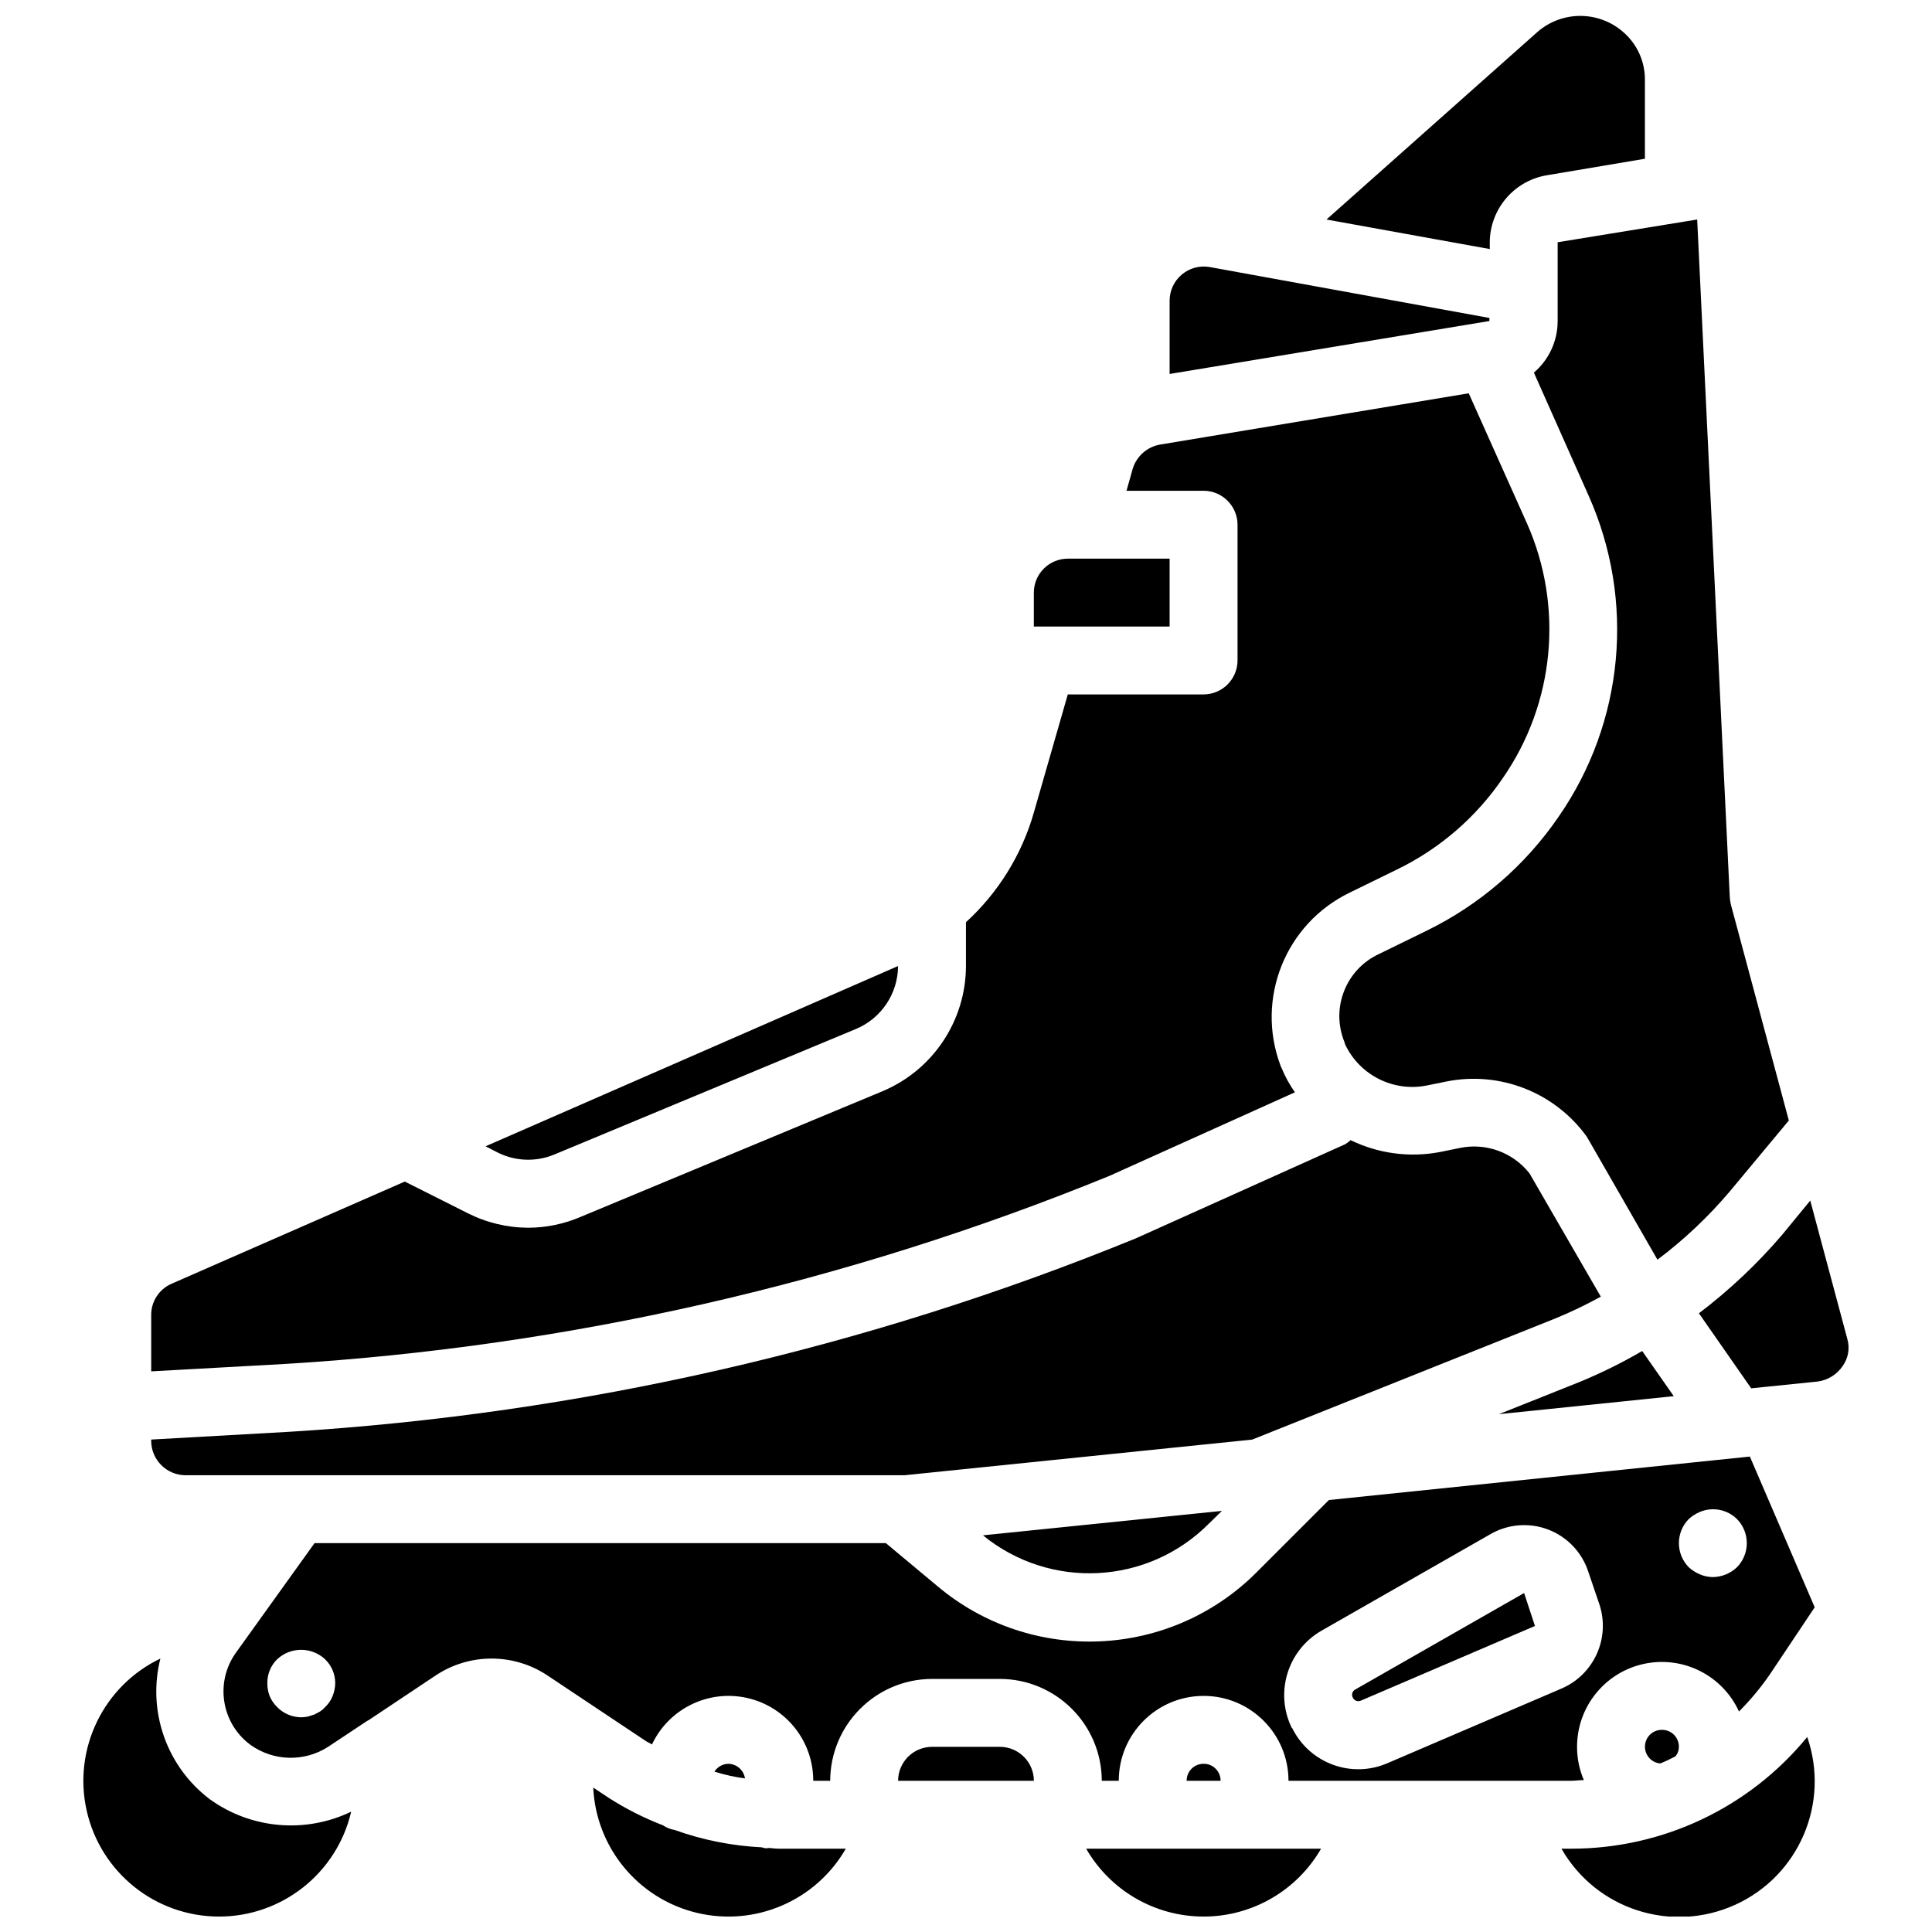 <?xml version="1.0" encoding="UTF-8"?>
<!-- Uploaded to: ICON Repo, www.iconrepo.com, Generator: ICON Repo Mixer Tools -->
<svg width="800px" height="800px" version="1.1" viewBox="144 144 512 512" xmlns="http://www.w3.org/2000/svg">
 <defs>
  <clipPath id="a">
   <path d="m166 148.09h468v503.81h-468z"/>
  </clipPath>
 </defs>
 <g clip-path="url(#a)">
  <path d="m549.34 454.97c-4.371-5.566-11.516-8.18-18.445-6.75l-5.309 1.082c-8.02 1.527-16.32 0.426-23.66-3.148-0.441 0.406-0.922 0.77-1.438 1.078l-55.422 24.922c-71.457 29.227-147.22 46.551-224.29 51.281l-36.703 2.066v0.359c0.027 5.043 4.133 9.109 9.176 9.09h190.46l92.125-9.449 80.16-32.027c4.188-1.711 8.273-3.664 12.234-5.848zm84.207 43.812-9.809-36.617-7.465 9.086c-6.582 7.695-13.973 14.664-22.043 20.785l13.855 19.883 17.633-1.801c2.664-0.363 5.047-1.832 6.566-4.047 1.531-2.102 2-4.797 1.262-7.289zm-102.65-50.562-5.309 1.082c-8.02 1.527-16.32 0.426-23.66-3.148-0.441 0.406-0.922 0.77-1.438 1.078l-55.422 24.922c-71.457 29.227-147.22 46.551-224.29 51.281l-36.703 2.066v0.359c0.027 5.043 4.133 9.109 9.176 9.09h190.46l92.125-9.449 80.16-32.027c4.188-1.711 8.273-3.664 12.234-5.848l-18.891-32.656c-4.371-5.566-11.516-8.18-18.445-6.75zm17.004 117.95-44.711 25.551c-0.766 0.379-1.086 1.301-0.723 2.07 0.16 0.41 0.48 0.738 0.891 0.91 0.406 0.168 0.863 0.164 1.27-0.012l46.152-19.793zm0 0-44.711 25.551c-0.766 0.379-1.086 1.301-0.723 2.07 0.16 0.41 0.48 0.738 0.891 0.91 0.406 0.168 0.863 0.164 1.27-0.012l46.152-19.793zm-44.711 25.551c-0.766 0.379-1.086 1.301-0.723 2.07 0.16 0.41 0.48 0.738 0.891 0.91 0.406 0.168 0.863 0.164 1.27-0.012l46.152-19.793-2.879-8.727zm104.54-61.715-111.56 11.516-18.984 18.98c-22.973 23.176-59.895 24.82-84.836 3.781l-13.586-11.336h-151.41l-20.785 28.969c-5.652 7.816-3.969 18.727 3.781 24.469 6.106 4.391 14.273 4.606 20.602 0.543l9.895-6.57c0.289-0.199 0.59-0.379 0.902-0.539l17.543-11.695c9.047-6.117 20.906-6.117 29.957 0l25.91 17.273c0.539 0.359 1.078 0.539 1.621 0.898 4.484-9.508 14.969-14.625 25.223-12.316 10.258 2.312 17.535 11.434 17.512 21.945h4.496c0.043-14.891 12.102-26.949 26.988-26.992h17.996c14.887 0.043 26.945 12.102 26.988 26.992h4.5c0-12.422 10.07-22.492 22.492-22.492 12.418 0 22.488 10.07 22.488 22.492h74.941c1.082 0 2.25-0.18 3.332-0.18-1.199-2.785-1.812-5.785-1.801-8.816-0.008-10.574 7.356-19.723 17.684-21.977 10.332-2.254 20.836 3 25.23 12.617 2.981-2.992 5.691-6.242 8.098-9.715l11.965-17.902zm-375.61 63.516c-0.434 1.094-1.113 2.078-1.977 2.879-0.387 0.457-0.844 0.852-1.352 1.168-0.449 0.27-0.988 0.539-1.527 0.812-0.543 0.18-1.082 0.359-1.711 0.539-0.562 0.102-1.137 0.164-1.711 0.18-2.402-0.012-4.703-0.98-6.387-2.699-0.84-0.824-1.512-1.801-1.98-2.879-0.434-1.117-0.645-2.309-0.629-3.508-0.023-2.367 0.918-4.641 2.609-6.297 3.574-3.332 9.113-3.332 12.688 0 1.715 1.645 2.688 3.918 2.695 6.297-0.012 1.203-0.254 2.394-0.719 3.508zm325.77-2.07-46.156 19.793c-9.547 4.156-20.676 0.074-25.277-9.266h-0.09c-4.609-9.324-1.184-20.625 7.824-25.82l44.715-25.551c4.668-2.723 10.316-3.188 15.367-1.266 5.047 1.922 8.957 6.023 10.633 11.16l2.969 8.727c2.898 8.875-1.426 18.5-9.984 22.223zm46.422-32.117c-1.727 1.645-4.008 2.574-6.391 2.609-1.176-0.012-2.336-0.258-3.418-0.719-1.09-0.457-2.094-1.098-2.969-1.891-3.477-3.547-3.477-9.227 0-12.773 0.875-0.797 1.879-1.434 2.969-1.891 3.352-1.402 7.219-0.656 9.809 1.891 3.477 3.547 3.477 9.227 0 12.773zm-56.41 6.836-44.711 25.551c-0.766 0.379-1.086 1.301-0.723 2.07 0.16 0.41 0.48 0.738 0.891 0.91 0.406 0.168 0.863 0.164 1.27-0.012l46.152-19.793zm0 0-44.711 25.551c-0.766 0.379-1.086 1.301-0.723 2.07 0.16 0.41 0.48 0.738 0.891 0.91 0.406 0.168 0.863 0.164 1.27-0.012l46.152-19.793zm36.527 36.258c-2.394-0.02-4.375 1.848-4.496 4.238-0.121 2.387 1.664 4.449 4.047 4.668 1.383-0.555 2.734-1.188 4.047-1.891 0.586-0.707 0.906-1.598 0.898-2.516 0.012-1.199-0.457-2.348-1.305-3.195-0.844-0.848-1.996-1.316-3.191-1.305zm38.504 1.891c-15.344 18.746-38.297 29.613-62.527 29.598h-2.606c9.207 16.098 29.16 22.543 46.047 14.867 16.887-7.672 25.156-26.938 19.086-44.465zm-159.96 7.106c-1.199-0.012-2.348 0.457-3.195 1.305s-1.316 1.996-1.305 3.195h8.996c0.012-1.199-0.457-2.348-1.305-3.195-0.844-0.848-1.996-1.316-3.191-1.305zm0 0c-1.199-0.012-2.348 0.457-3.195 1.305s-1.316 1.996-1.305 3.195h8.996c0.012-1.199-0.457-2.348-1.305-3.195-0.844-0.848-1.996-1.316-3.191-1.305zm-31.129 22.492c6.41 11.133 18.281 17.992 31.129 17.992 12.844 0 24.715-6.859 31.125-17.992zm31.129-22.492c-1.199-0.012-2.348 0.457-3.195 1.305s-1.316 1.996-1.305 3.195h8.996c0.012-1.199-0.457-2.348-1.305-3.195-0.844-0.848-1.996-1.316-3.191-1.305zm0 0c-1.199-0.012-2.348 0.457-3.195 1.305s-1.316 1.996-1.305 3.195h8.996c0.012-1.199-0.457-2.348-1.305-3.195-0.844-0.848-1.996-1.316-3.191-1.305zm-53.98-4.496h-17.996c-4.961 0.012-8.98 4.031-8.996 8.996h35.988c-0.016-4.965-4.035-8.984-8.996-8.996zm-71.973 4.496c-1.5 0.027-2.883 0.805-3.691 2.07 2.644 0.832 5.352 1.434 8.098 1.801-0.324-2.195-2.191-3.832-4.406-3.871zm71.973-4.496h-17.996c-4.961 0.012-8.98 4.031-8.996 8.996h35.988c-0.016-4.965-4.035-8.984-8.996-8.996zm0 0h-17.996c-4.961 0.012-8.98 4.031-8.996 8.996h35.988c-0.016-4.965-4.035-8.984-8.996-8.996zm-61.359 26.809c-0.18 0-0.359 0.09-0.539 0.09-0.426-0.047-0.848-0.137-1.258-0.27-7.863-0.387-15.621-1.934-23.031-4.59-1.129-0.188-2.203-0.617-3.148-1.258-5.031-1.938-9.855-4.379-14.395-7.289l-4.051-2.699c0.75 15.918 11.91 29.434 27.398 33.184 15.488 3.746 31.594-3.172 39.539-16.988h-17.906c-0.898 0-1.797-0.18-2.609-0.18zm61.359-26.809h-17.996c-4.961 0.012-8.98 4.031-8.996 8.996h35.988c-0.016-4.965-4.035-8.984-8.996-8.996zm-71.973 4.496c-1.5 0.027-2.883 0.805-3.691 2.07 2.644 0.832 5.352 1.434 8.098 1.801-0.324-2.195-2.191-3.832-4.406-3.871zm0 0c-1.5 0.027-2.883 0.805-3.691 2.07 2.644 0.832 5.352 1.434 8.098 1.801-0.324-2.195-2.191-3.832-4.406-3.871zm-137.47 9.355c-11.418-8.68-16.551-23.336-13.047-37.246-15.113 7.25-23.215 23.98-19.527 40.332s18.184 27.984 34.945 28.043c16.766 0.059 31.344-11.473 35.145-27.797-12.168 5.859-26.57 4.582-37.516-3.332zm137.47-9.355c-1.5 0.027-2.883 0.805-3.691 2.07 2.644 0.832 5.352 1.434 8.098 1.801-0.324-2.195-2.191-3.832-4.406-3.871zm67.473-60.547c17.805 14.535 43.738 13.176 59.918-3.148l3.418-3.328zm0 0c17.805 14.535 43.738 13.176 59.918-3.148l3.418-3.328zm144.85-95.902c-4.371-5.566-11.516-8.18-18.445-6.75l-5.309 1.082c-8.02 1.527-16.32 0.426-23.66-3.148-0.441 0.406-0.922 0.77-1.438 1.078l-55.422 24.922c-71.457 29.227-147.22 46.551-224.29 51.281l-36.703 2.066v0.359c0.027 5.043 4.133 9.109 9.176 9.09h190.46l92.125-9.449 80.16-32.027c4.188-1.711 8.273-3.664 12.234-5.848zm-144.85 95.902c17.805 14.535 43.738 13.176 59.918-3.148l3.418-3.328zm144.12-268.28-15.383-34.367-81.777 13.586c-3.461 0.602-6.285 3.109-7.289 6.477l-1.621 5.758h20.426c4.961 0.016 8.98 4.035 8.996 8.996v35.984c-0.016 4.965-4.035 8.984-8.996 9h-35.988l-8.996 31.305c-3.191 11.168-9.422 21.227-17.992 29.062v11.605c-0.031 14.508-8.754 27.586-22.133 33.195l-79.98 33.289c-4.379 1.883-9.09 2.859-13.855 2.879-5.594-0.02-11.109-1.344-16.102-3.871l-16.645-8.367-61.809 27.082c-3.32 1.445-5.449 4.742-5.394 8.367v14.844l35.715-1.98c74.984-4.582 148.71-21.422 218.26-49.84l49.121-22.133c-1.414-1.984-2.594-4.129-3.508-6.387-0.156-0.25-0.277-0.523-0.359-0.809-6.57-17.688 1.371-37.473 18.352-45.703l12.504-6.117c11.312-5.477 20.992-13.82 28.07-24.203 13.805-19.883 16.227-45.535 6.387-67.652zm-275.93 165.18 3.328 1.711c4.68 2.301 10.129 2.465 14.938 0.449l79.98-33.289c6.68-2.836 11.031-9.383 11.062-16.641zm154.29-155.73c-4.961 0.016-8.98 4.035-8.996 8.996v8.996h35.984v-17.992zm37.605-77.281c-2.633-0.461-5.332 0.266-7.379 1.984-2.051 1.715-3.234 4.25-3.238 6.922v19.434l84.75-14.035v-0.809zm110.3-61.625c-6.426-6.281-16.59-6.594-23.391-0.719l-55.957 49.75 43.273 7.828v-1.711c0.016-8.77 6.305-16.27 14.934-17.812l26.18-4.41v-20.781c0.066-4.57-1.754-8.965-5.039-12.145zm4.32 348.89c-5.324 3.106-10.855 5.84-16.555 8.188l-21.41 8.547 46.332-4.769zm-30.59-219.43-15.383-34.367-81.777 13.586c-3.461 0.602-6.285 3.109-7.289 6.477l-1.621 5.758h20.426c4.961 0.016 8.98 4.035 8.996 8.996v35.984c-0.016 4.965-4.035 8.984-8.996 9h-35.988l-8.996 31.305c-3.191 11.168-9.422 21.227-17.992 29.062v11.605c-0.031 14.508-8.754 27.586-22.133 33.195l-79.98 33.289c-4.379 1.883-9.09 2.859-13.855 2.879-5.594-0.02-11.109-1.344-16.102-3.871l-16.645-8.367-61.809 27.082c-3.32 1.445-5.449 4.742-5.394 8.367v14.844l35.715-1.98c74.984-4.582 148.71-21.422 218.26-49.84l49.121-22.133c-1.414-1.984-2.594-4.129-3.508-6.387-0.156-0.25-0.277-0.523-0.359-0.809-6.57-17.688 1.371-37.473 18.352-45.703l12.504-6.117c11.312-5.477 20.992-13.82 28.07-24.203 13.805-19.883 16.227-45.535 6.387-67.652zm54.07 101.03c-0.133-0.621-0.223-1.254-0.27-1.891l-8.637-179.57-36.977 6.027v20.871c0.008 5.262-2.293 10.262-6.297 13.676l14.484 32.566c12.43 27.801 9.426 60.078-7.918 85.109-8.852 12.934-20.91 23.352-34.996 30.227l-12.504 6.117c-8.871 4.043-12.965 14.371-9.266 23.395 0.07 0.203 0.129 0.414 0.18 0.629 3.856 8.141 12.75 12.625 21.59 10.887l5.309-1.082c14.188-2.805 28.707 2.926 37.156 14.664l18.711 32.57c7.047-5.293 13.473-11.359 19.164-18.086l15.652-18.801zm-101.03-3.059 12.504-6.117c11.312-5.477 20.992-13.82 28.07-24.203 13.805-19.883 16.227-45.535 6.387-67.652l-15.383-34.367-81.777 13.586c-3.461 0.602-6.285 3.109-7.289 6.477l-1.621 5.758h20.426c4.961 0.016 8.98 4.035 8.996 8.996v35.984c-0.016 4.965-4.035 8.984-8.996 9h-35.988l-8.996 31.305c-3.191 11.168-9.422 21.227-17.992 29.062v11.605c-0.031 14.508-8.754 27.586-22.133 33.195l-79.98 33.289c-4.379 1.883-9.09 2.859-13.855 2.879-5.594-0.02-11.109-1.344-16.102-3.871l-16.645-8.367-61.809 27.082c-3.32 1.445-5.449 4.742-5.394 8.367v14.844l35.715-1.98c74.984-4.582 148.71-21.422 218.26-49.84l49.121-22.133c-1.414-1.984-2.594-4.129-3.508-6.387-0.156-0.25-0.277-0.523-0.359-0.809-6.57-17.688 1.371-37.473 18.352-45.703zm47.684 74.402c-4.371-5.566-11.516-8.18-18.445-6.75l-5.309 1.082c-8.02 1.527-16.32 0.426-23.66-3.148-0.441 0.406-0.922 0.77-1.438 1.078l-55.422 24.922c-71.457 29.227-147.22 46.551-224.29 51.281l-36.703 2.066v0.359c0.027 5.043 4.133 9.109 9.176 9.09h190.46l92.125-9.449 80.16-32.027c4.188-1.711 8.273-3.664 12.234-5.848zm-0.723-172.38-15.383-34.367-81.777 13.586c-3.461 0.602-6.285 3.109-7.289 6.477l-1.621 5.758h20.426c4.961 0.016 8.98 4.035 8.996 8.996v35.984c-0.016 4.965-4.035 8.984-8.996 9h-35.988l-8.996 31.305c-3.191 11.168-9.422 21.227-17.992 29.062v11.605c-0.031 14.508-8.754 27.586-22.133 33.195l-79.98 33.289c-4.379 1.883-9.09 2.859-13.855 2.879-5.594-0.02-11.109-1.344-16.102-3.871l-16.645-8.367-61.809 27.082c-3.32 1.445-5.449 4.742-5.394 8.367v14.844l35.715-1.98c74.984-4.582 148.71-21.422 218.26-49.84l49.121-22.133c-1.414-1.984-2.594-4.129-3.508-6.387-0.156-0.25-0.277-0.523-0.359-0.809-6.57-17.688 1.371-37.473 18.352-45.703l12.504-6.117c11.312-5.477 20.992-13.82 28.07-24.203 13.805-19.883 16.227-45.535 6.387-67.652z"/>
 </g>
</svg>